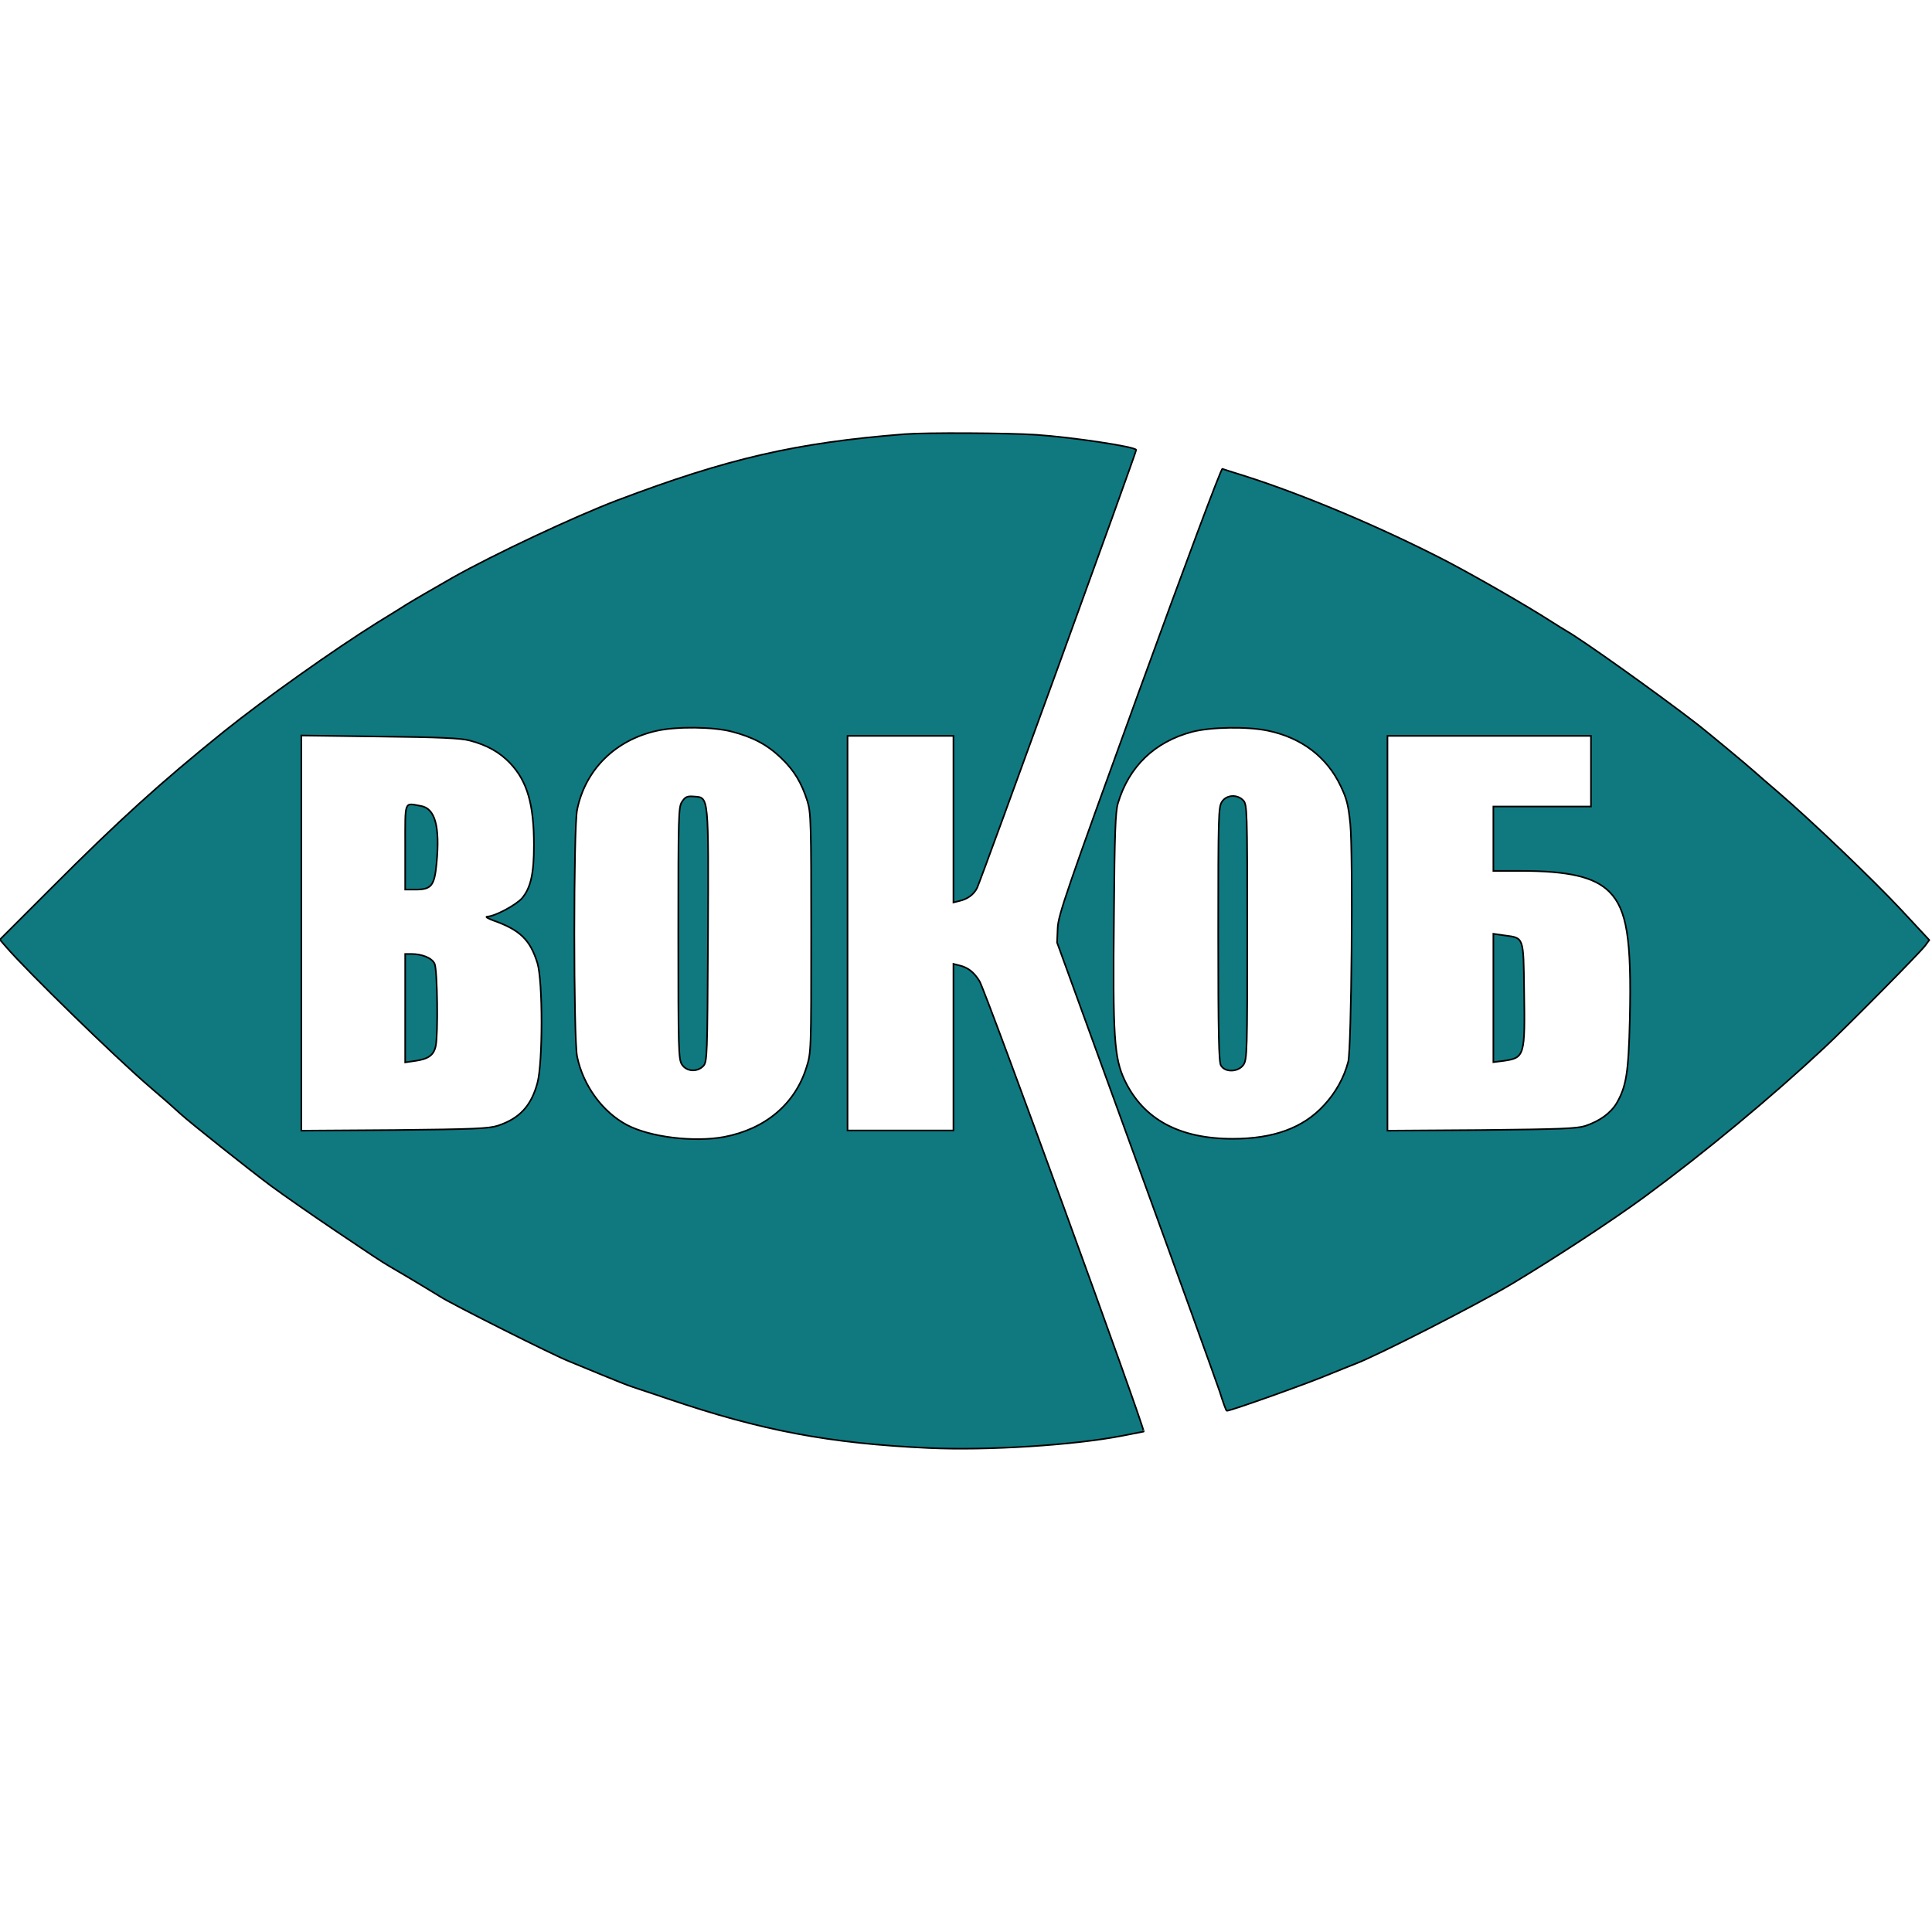 <svg width="120" height="120" xmlns="http://www.w3.org/2000/svg" stroke="null" style="vector-effect: non-scaling-stroke;" preserveAspectRatio="xMidYMid meet" version="1.0">

 <g stroke="null">
  <title stroke="null">Layer 1</title>
  <g stroke="null" id="svg_1" fill="#000000" transform="translate(0 620) scale(0.1 -0.1)">
   <path fill="#107980" stroke="null" id="svg_2" d="m561.885,5930.334c-67.589,-5.288 -110.283,-15.22 -178.645,-41.146c-26.184,-9.932 -76.489,-33.536 -101.899,-47.854c-11.738,-6.707 -23.991,-13.801 -28.377,-16.51c-2.451,-1.548 -10.835,-6.836 -18.703,-11.609c-26.829,-16.768 -69.652,-47.08 -95.32,-67.718c-39.212,-31.602 -65.267,-55.206 -106.929,-96.997l-32.117,-32.117l4.128,-4.772c13.028,-15.091 67.331,-68.104 89,-86.678c9.674,-8.255 14.317,-12.383 19.09,-16.768c6.062,-5.546 43.21,-35.084 56.238,-44.758c7.868,-5.804 25.668,-18.187 39.47,-27.474c13.801,-9.287 26.313,-17.671 27.861,-18.574c1.419,-1.032 9.545,-5.933 18.058,-10.835c8.384,-5.03 17.413,-10.448 19.864,-11.996c6.707,-4.386 70.297,-36.374 79.971,-40.115c4.643,-1.935 14.188,-5.804 21.283,-8.771c7.094,-2.967 15.22,-6.191 18.058,-7.094c2.838,-0.903 12.77,-4.257 21.928,-7.352c57.915,-19.735 100.351,-27.732 161.877,-30.57c36.245,-1.677 89.903,1.677 120.473,7.61c7.223,1.419 13.157,2.58 13.157,2.58c1.548,0 -98.287,274.095 -102.028,279.899c-3.483,5.546 -7.094,8.384 -12.512,9.674l-3.612,0.903l0,-51.723l0,-51.723l-32.891,0l-32.891,0l0,122.536l0,122.536l32.891,0l32.891,0l0,-51.723l0,-51.723l3.612,0.903c5.159,1.161 9.029,3.999 11.093,8.126c2.193,4.386 98.803,270.225 98.803,272.031c0,1.935 -39.341,7.868 -62.171,9.416c-17.155,1.161 -68.878,1.419 -81.648,0.387zm-107.445,-184.708c13.286,-3.483 22.057,-8.126 30.699,-16.381c8.126,-7.739 12.77,-15.478 16.381,-26.958c2.193,-7.094 2.322,-13.544 2.322,-81.906c0,-73.522 0,-74.296 -2.967,-83.454c-7.094,-22.701 -25.539,-38.18 -51.078,-43.081c-18.832,-3.483 -46.177,-0.129 -60.494,7.481c-15.22,8.126 -27.087,24.507 -30.828,42.307c-2.322,10.964 -2.322,142.529 0,153.493c5.159,25.023 23.862,43.339 49.66,49.015c12.383,2.709 34.697,2.451 46.306,-0.516zm-162.78,-5.546c10.835,-2.838 18.832,-7.352 25.281,-14.188c10.577,-11.222 14.704,-25.539 14.704,-50.82c0,-17.542 -1.935,-26.442 -7.352,-32.891c-3.612,-4.257 -17.155,-11.48 -21.67,-11.48c-1.419,-0.129 0.387,-1.161 3.87,-2.451c16.639,-5.933 22.83,-11.996 27.345,-26.571c3.354,-11.093 3.354,-61.655 0,-74.167c-3.87,-14.446 -11.093,-22.186 -24.636,-26.7c-5.675,-1.806 -14.575,-2.193 -64.235,-2.709l-57.786,-0.387l0,122.665l0,122.794l48.757,-0.645c37.148,-0.387 50.304,-1.032 55.722,-2.451z"/>
   <path fill="#107980" stroke="null" id="svg_3" d="m423.613,5702.029c-2.193,-3.225 -2.322,-8.384 -2.322,-81.648c0,-72.619 0.129,-78.423 2.322,-81.648c2.838,-4.386 9.545,-4.772 13.286,-0.774c2.322,2.58 2.451,6.062 2.838,79.713c0.387,88.355 0.516,86.936 -8.384,87.581c-4.643,0.387 -5.675,-0.129 -7.739,-3.225z"/>
   <path fill="#107980" stroke="null" id="svg_4" d="m251.675,5673.91l0,-26.442l6.32,0c9.932,0 11.867,2.322 13.157,16.252c2.193,23.088 -0.903,34.31 -9.932,35.729c-10.319,1.806 -9.545,3.999 -9.545,-25.539z"/>
   <path fill="#107980" stroke="null" id="svg_5" d="m251.675,5573.817l0,-33.665l6.191,0.903c8.255,1.161 11.609,3.612 12.77,9.287c1.548,7.352 1.032,46.822 -0.645,50.949c-1.548,3.612 -7.61,6.191 -14.704,6.191l-3.612,0l0,-33.665z"/>
   <path fill="#107980" stroke="null" id="svg_6" d="m707.639,5771.037c-45.403,-124.987 -50.304,-139.305 -50.691,-147.431l-0.387,-9.029l48.499,-133.5c26.7,-73.393 50.304,-138.918 52.497,-145.367c2.064,-6.578 3.999,-11.996 4.386,-11.996c2.58,0 51.078,17.284 65.009,23.217c5.288,2.193 11.867,4.772 14.446,5.804c13.801,5.159 75.457,36.632 97.771,49.917c26.829,16.123 61.397,38.696 82.164,53.916c37.535,27.603 78.552,61.655 111.96,92.87c14.575,13.672 59.72,59.333 62.558,63.332l2.451,3.354l-17.284,18.574c-17.284,18.574 -56.109,55.722 -76.747,73.393c-6.062,5.159 -12.125,10.448 -13.544,11.738c-5.546,5.03 -30.054,25.281 -36.116,30.054c-25.41,19.606 -71.2,52.239 -81.777,58.302c-1.806,1.032 -5.933,3.612 -9.158,5.675c-16.123,10.319 -44.629,26.7 -64.364,37.148c-40.502,21.025 -89.129,41.533 -125.89,53.271c-7.094,2.193 -13.544,4.257 -14.188,4.514c-0.774,0.387 -23.475,-60.365 -51.594,-137.757zm79.971,-24.894c20.896,-4.386 36.632,-16.381 45.145,-34.439c3.741,-7.739 4.772,-11.867 5.933,-23.475c1.806,-18.832 0.774,-139.692 -1.29,-147.689c-2.58,-9.932 -7.868,-19.348 -15.091,-27.087c-12.899,-14.059 -31.344,-20.767 -56.625,-20.767c-33.278,0 -55.593,12.125 -67.202,36.503c-6.449,13.801 -7.352,26.571 -6.578,102.544c0.387,50.562 0.903,64.106 2.451,69.265c6.836,22.959 22.83,38.309 46.306,44.5c11.738,2.967 34.052,3.354 46.951,0.645zm200.573,-25.152l0,-21.928l-30.312,0l-30.312,0l0,-19.993l0,-19.993l16.639,0c30.183,0 46.177,-3.741 55.464,-13.028c10.835,-10.964 13.801,-29.28 12.641,-79.197c-0.774,-33.278 -2.193,-41.662 -8.126,-51.981c-3.741,-6.191 -10.319,-11.093 -19.477,-14.188c-5.288,-1.677 -14.962,-2.064 -64.493,-2.58l-58.431,-0.387l0,122.536l0,122.665l63.203,0l63.203,0l0,-21.928z"/>
   <path fill="#107980" stroke="null" id="svg_7" d="m758.976,5702.029c-2.193,-3.225 -2.322,-9.029 -2.322,-82.293c0,-61.655 0.387,-79.326 1.677,-81.519c2.58,-4.514 10.964,-4.128 14.059,0.516c2.193,3.225 2.322,9.029 2.322,82.422c0,75.844 -0.129,79.068 -2.451,81.648c-3.741,3.999 -10.448,3.612 -13.286,-0.774z"/>
   <path fill="#107980" stroke="null" id="svg_8" d="m927.56,5580.138l0,-39.857l6.191,0.774c13.286,1.935 13.544,2.709 12.899,44.113c-0.387,32.891 -0.129,32.246 -11.867,33.794l-7.223,1.032l0,-39.857z"/>
  </g>
 </g>
</svg>